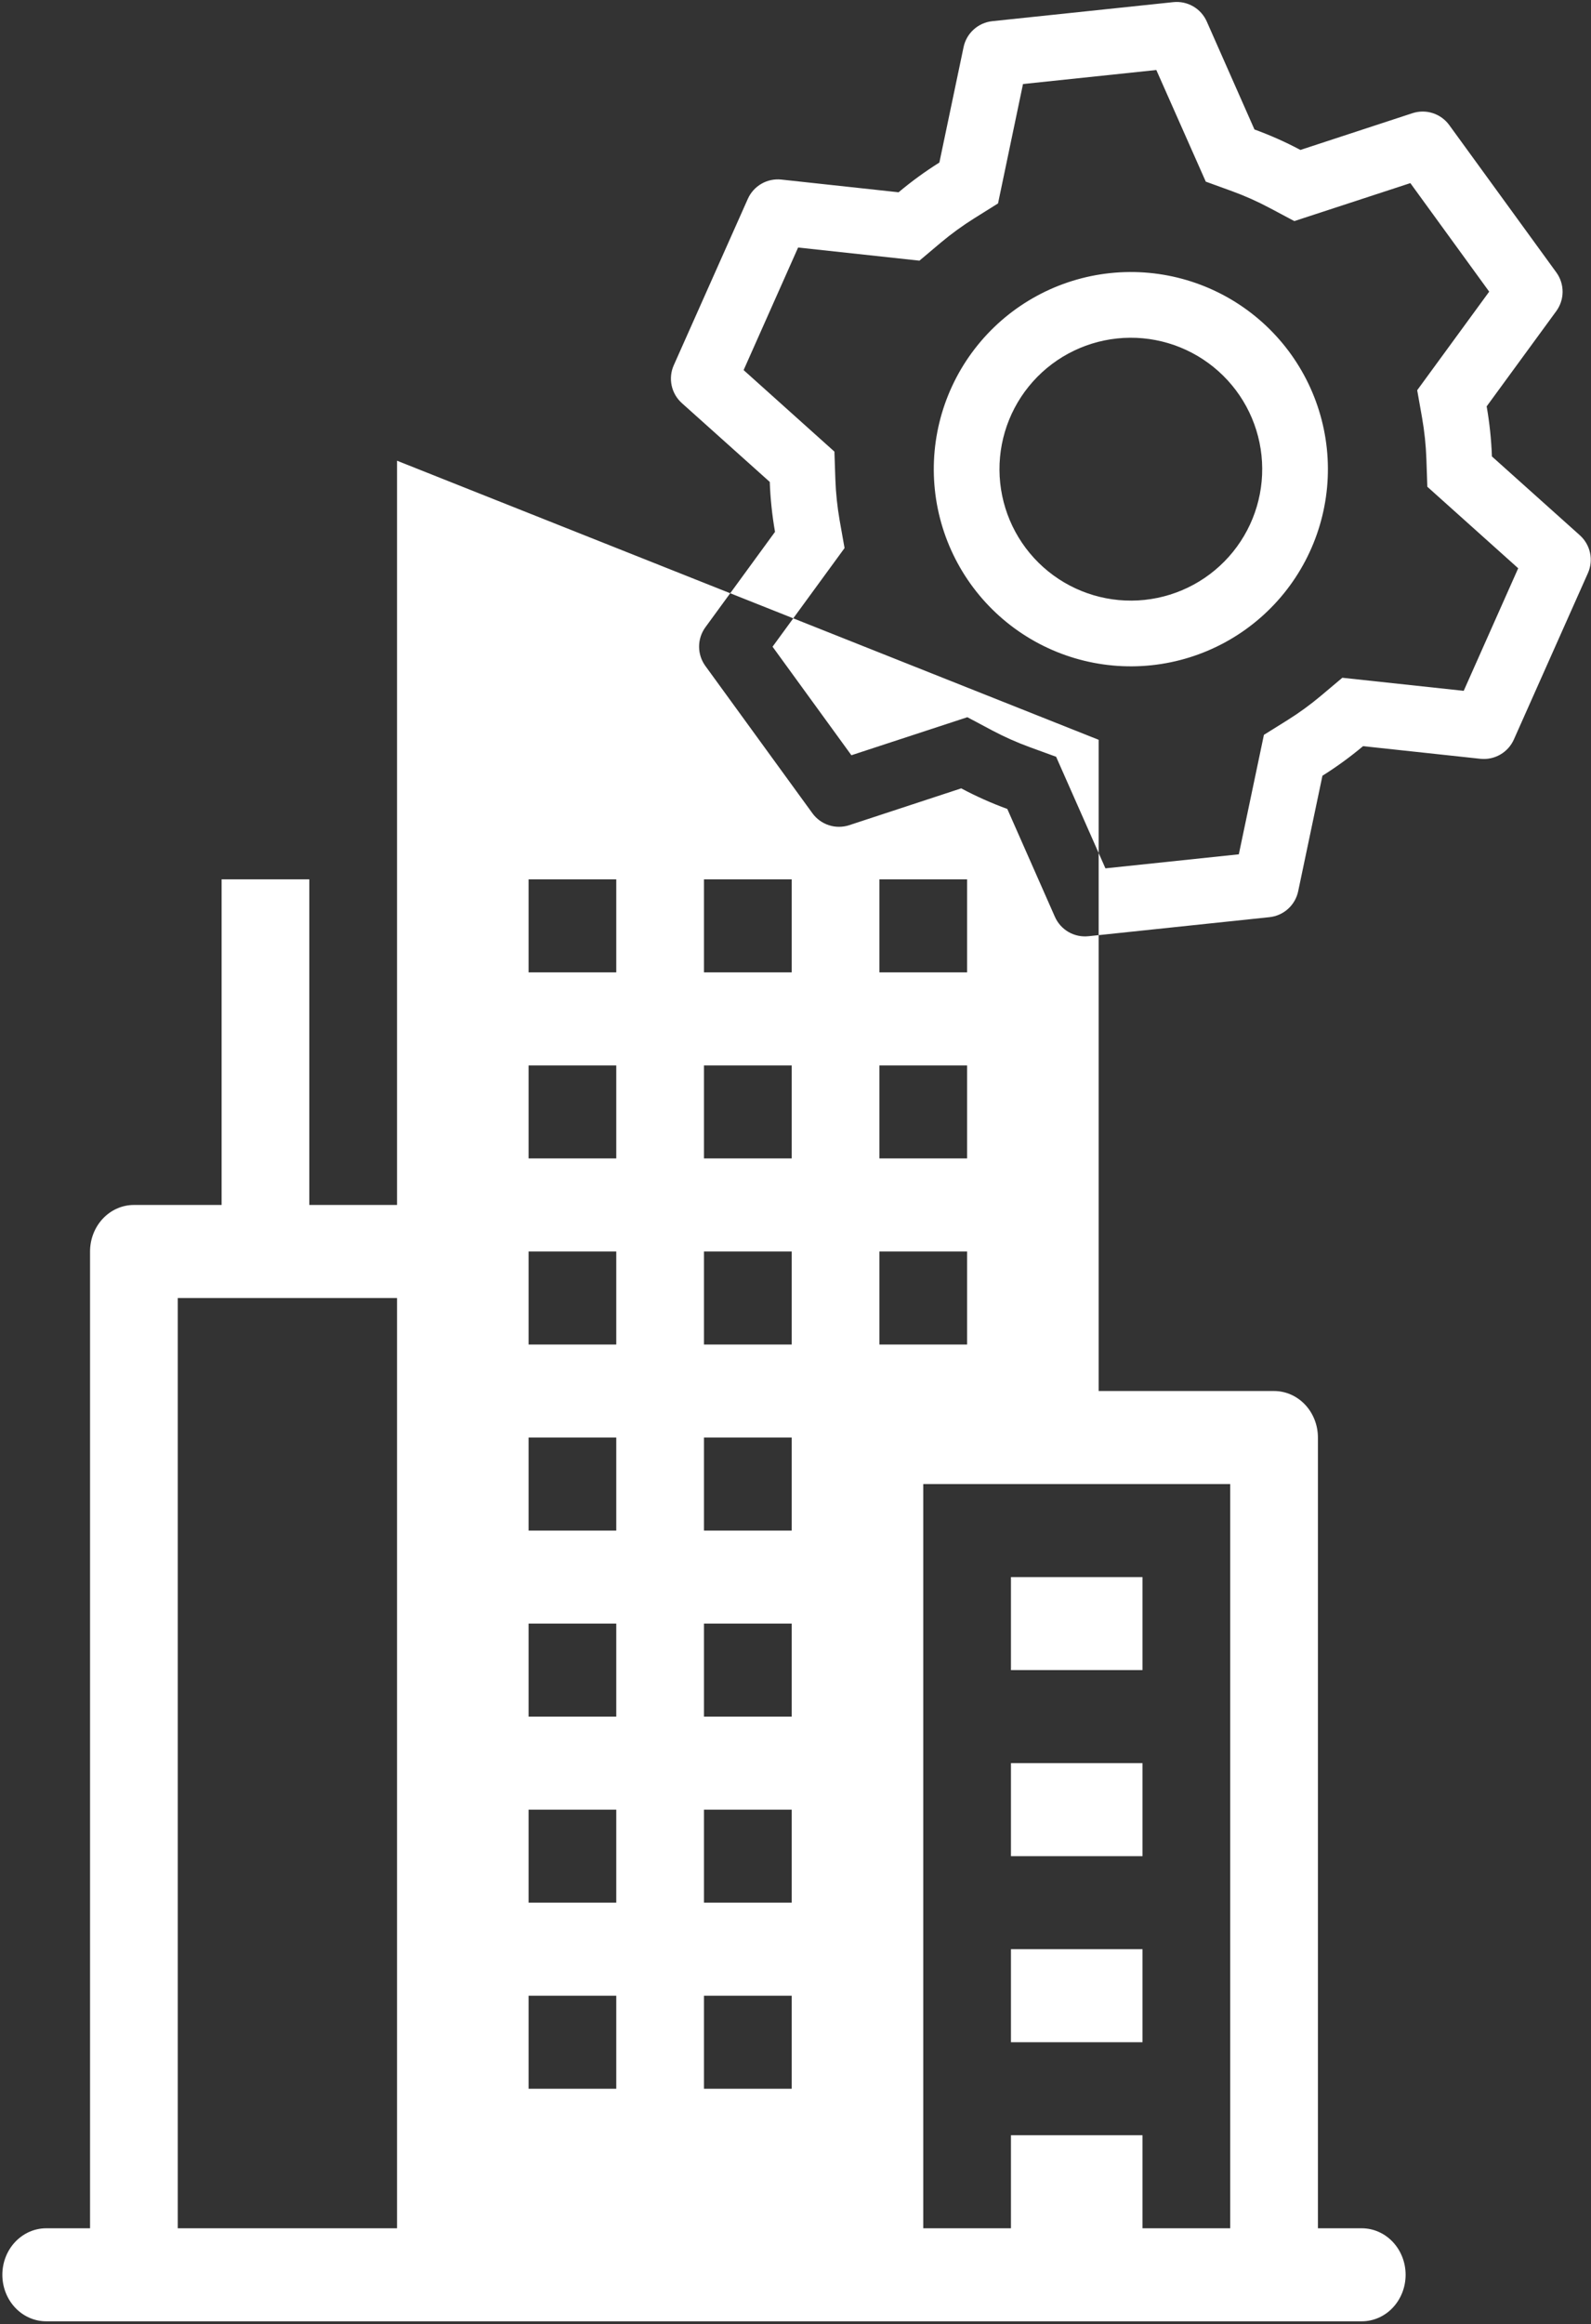 <svg width="452" height="660" viewBox="0 0 452 660" fill="none" xmlns="http://www.w3.org/2000/svg">
<rect x="0" y="0" width="452" height="660" fill="#333333" stroke="none"/>
<path fill-rule="evenodd" clip-rule="evenodd" d="M338.987 1.814C337.278 0.824 335.298 0.401 333.333 0.608L333.315 0.61L281.868 6.019C279.911 6.233 278.071 7.061 276.613 8.384C275.154 9.706 274.151 11.457 273.748 13.384L266.874 46.157C262.807 48.705 258.939 51.532 255.283 54.6L221.972 50.991C220.009 50.781 218.03 51.199 216.319 52.184C214.609 53.17 213.255 54.673 212.453 56.477L191.413 103.724C190.61 105.53 190.401 107.545 190.817 109.477C191.233 111.41 192.251 113.16 193.726 114.477L218.689 136.846C218.862 141.601 219.36 146.339 220.18 151.026L207.453 168.46L112.792 130.825V342.159H87.875V249.7H62.958V342.159H38.042C34.737 342.159 31.569 343.549 29.232 346.028C26.896 348.504 25.583 351.864 25.583 355.368V632.741H13.125C9.821 632.741 6.652 634.131 4.315 636.61C1.979 639.086 0.667 642.446 0.667 645.95C0.667 649.452 1.979 652.811 4.315 655.29C6.652 657.766 9.821 659.157 13.125 659.157H37.827L38.042 659.159H125.25L125.464 659.157H249.833H361.958H386.875C390.179 659.157 393.348 657.766 395.684 655.29C398.021 652.811 399.333 649.452 399.333 645.95C399.333 642.446 398.021 639.086 395.684 636.61C393.348 634.131 390.179 632.741 386.875 632.741H374.417V408.2C374.417 404.696 373.104 401.336 370.768 398.86C368.431 396.381 365.262 394.991 361.958 394.991H312.125V265.542L360.654 260.439C362.619 260.233 364.467 259.408 365.933 258.084C367.399 256.759 368.407 255.004 368.811 253.07L375.702 220.277C379.75 217.731 383.621 214.922 387.241 211.877L420.569 215.466C422.532 215.676 424.511 215.258 426.221 214.272C427.932 213.287 429.285 211.784 430.088 209.98L451.128 162.733C451.931 160.927 452.14 158.912 451.724 156.979C451.308 155.047 450.29 153.296 448.815 151.98L423.851 129.61C423.679 124.843 423.18 120.093 422.357 115.394L442.125 88.358C443.294 86.764 443.926 84.84 443.931 82.863C443.935 80.886 443.312 78.959 442.151 77.36L411.746 35.54C410.588 33.939 408.952 32.747 407.074 32.135C405.195 31.523 403.171 31.524 401.293 32.136L369.44 42.578C365.245 40.336 360.895 38.41 356.388 36.764L342.845 6.119C342.047 4.312 340.696 2.804 338.987 1.814ZM312.125 242.224V265.542L309.207 265.849C307.243 266.055 305.263 265.633 303.554 264.643C301.845 263.652 300.494 262.145 299.696 260.338L286.174 229.71C281.678 228.068 277.303 226.114 273.08 223.862L241.248 234.321C239.37 234.933 237.345 234.933 235.467 234.322C233.588 233.71 231.952 232.517 230.795 230.916L200.39 189.097C199.229 187.497 198.605 185.57 198.61 183.594C198.615 181.617 199.247 179.693 200.416 178.098L207.453 168.46L225.365 175.581L219.481 183.637L241.881 214.458L274.821 203.657L281.858 207.402C285.315 209.233 288.893 210.825 292.567 212.168L300.04 214.891L312.125 242.224ZM312.125 242.224V210.075L225.365 175.581L239.936 155.629L238.551 147.818C237.877 143.966 237.467 140.071 237.326 136.163L237.055 128.235L211.26 105.09L226.74 70.286L261.209 74.018L267.311 68.873C270.311 66.363 273.48 64.061 276.794 61.983L283.538 57.765L290.631 23.862L328.492 19.881L328.511 19.88L342.558 51.578L350.011 54.285C353.681 55.623 357.253 57.216 360.702 59.053L367.717 62.781L400.679 51.997L423.078 82.818L402.622 110.807L404.006 118.618C404.682 122.477 405.092 126.377 405.233 130.292L405.504 138.22L431.318 161.363L415.838 196.167L381.352 192.456L375.267 197.58C372.276 200.093 369.114 202.395 365.802 204.468L359.076 208.665L351.947 242.59L314.049 246.575L312.125 242.224ZM356.501 89.718C344.962 80.374 330.183 75.998 315.416 77.55C300.649 79.103 287.104 86.458 277.76 97.998C268.417 109.537 264.039 124.316 265.592 139.083C267.145 153.85 274.5 167.395 286.04 176.739C297.579 186.082 312.358 190.459 327.125 188.907C341.892 187.354 355.437 179.999 364.781 168.459C374.124 156.92 378.501 142.141 376.949 127.374C375.396 112.607 368.041 99.062 356.501 89.718ZM292.264 109.741C298.493 102.048 307.523 97.145 317.367 96.11C327.212 95.074 337.065 97.992 344.758 104.222C352.451 110.451 357.354 119.481 358.389 129.325C359.424 139.17 356.506 149.022 350.277 156.716C344.048 164.409 335.018 169.312 325.173 170.347C315.329 171.382 305.476 168.464 297.783 162.235C290.09 156.006 285.187 146.976 284.152 137.131C283.116 127.287 286.034 117.434 292.264 109.741ZM262.292 632.741H287.208V606.325H324.583V632.741H349.5V421.407H262.292V632.741ZM50.5 368.575H112.792L112.792 632.741L50.5 632.743V368.575ZM150.167 249.7H175.083V276.116H150.167V249.7ZM224.917 249.7H200V276.116H224.917V249.7ZM249.833 249.7H274.75V276.116H249.833V249.7ZM175.083 302.534H150.167V328.95H175.083V302.534ZM200 302.534H224.917V328.95H200V302.534ZM274.75 302.534H249.833V328.95H274.75V302.534ZM150.167 355.366H175.083V381.784H150.167V355.366ZM224.917 355.366H200V381.784H224.917V355.366ZM249.833 355.366H274.75V381.784H249.833V355.366ZM175.083 408.2H150.167V434.616H175.083V408.2ZM200 408.2H224.917V434.616H200V408.2ZM150.167 461.034H175.083V487.45H150.167V461.034ZM224.917 461.034H200V487.45H224.917V461.034ZM175.083 513.866H150.167V540.284H175.083V513.866ZM200 513.866H224.917V540.284H200V513.866ZM150.167 566.7H175.083V593.116H150.167V566.7ZM224.917 566.7H200V593.116H224.917V566.7ZM324.583 474.241H287.208V447.825H324.583V474.241ZM324.583 527.075H287.208V500.659H324.583V527.075ZM324.583 579.909H287.208V553.491H324.583V579.909Z" fill="white"/>
</svg>

